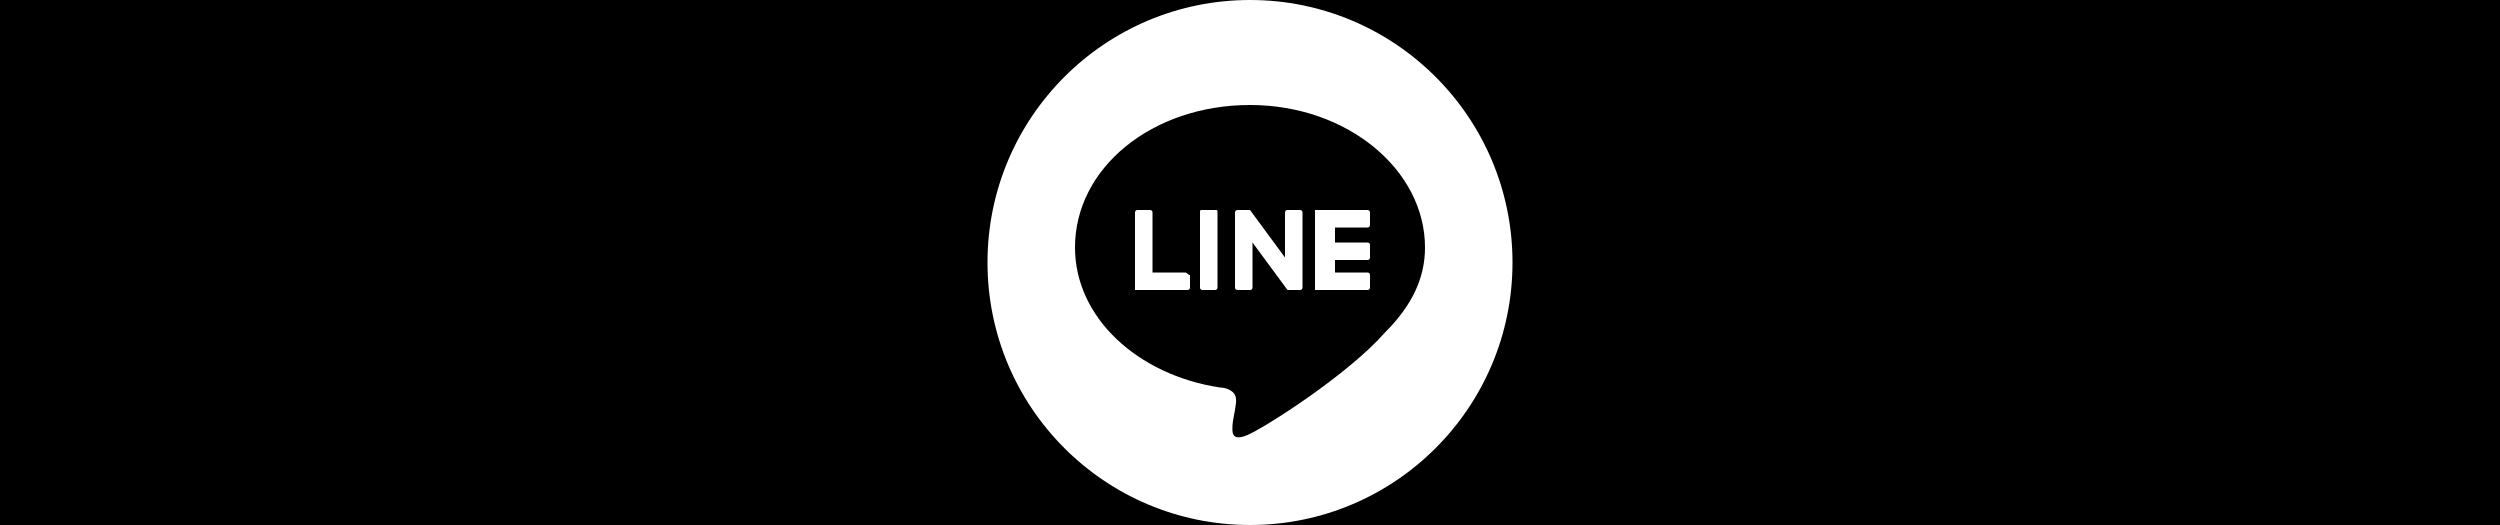 <?xml version="1.0" encoding="utf-8"?>
<!-- Generator: Adobe Illustrator 27.9.0, SVG Export Plug-In . SVG Version: 6.00 Build 0)  -->
<svg version="1.1" id="レイヤー_1" xmlns="http://www.w3.org/2000/svg" xmlns:xlink="http://www.w3.org/1999/xlink" x="0px"
	 y="0px" width="100px" height="21px" viewBox="0 0 100 21" style="enable-background:new 0 0 100 21;" xml:space="preserve">
<style type="text/css">
	.st0{fill:#FFFFFF;}
</style>
<g>
	<rect width="100" height="21"/>
</g>
<g>
	<circle class="st0" cx="50" cy="10.5" r="10.5"/>
	<g id="TYPE_A_19_">
		<g>
			<path d="M57,9.9c0-3.1-3.1-5.7-7-5.7c-3.9,0-7,2.5-7,5.7c0,2.8,2.5,5.1,5.8,5.6c0.2,0,0.5,0.1,0.6,0.3c0.1,0.2,0,0.5,0,0.6
				c0,0-0.1,0.5-0.1,0.6c0,0.2-0.1,0.7,0.6,0.4c0.7-0.3,4-2.4,5.5-4.1h0C56.5,12.2,57,11.1,57,9.9"/>
			<g>
				<path class="st0" d="M48.6,8.4h-0.5C48,8.4,48,8.4,48,8.5v3c0,0.1,0.1,0.1,0.1,0.1h0.5c0.1,0,0.1-0.1,0.1-0.1v-3
					C48.7,8.4,48.7,8.4,48.6,8.4"/>
				<path class="st0" d="M52,8.4h-0.5c-0.1,0-0.1,0.1-0.1,0.1v1.8l-1.4-1.9c0,0,0,0,0,0c0,0,0,0,0,0c0,0,0,0,0,0c0,0,0,0,0,0
					c0,0,0,0,0,0c0,0,0,0,0,0c0,0,0,0,0,0c0,0,0,0,0,0c0,0,0,0,0,0c0,0,0,0,0,0c0,0,0,0,0,0c0,0,0,0,0,0c0,0,0,0,0,0c0,0,0,0,0,0
					c0,0,0,0,0,0c0,0,0,0,0,0c0,0,0,0,0,0c0,0,0,0,0,0c0,0,0,0,0,0h-0.5c-0.1,0-0.1,0.1-0.1,0.1v3c0,0.1,0.1,0.1,0.1,0.1h0.5
					c0.1,0,0.1-0.1,0.1-0.1V9.7l1.4,1.9c0,0,0,0,0,0c0,0,0,0,0,0c0,0,0,0,0,0c0,0,0,0,0,0c0,0,0,0,0,0c0,0,0,0,0,0c0,0,0,0,0,0
					c0,0,0,0,0,0c0,0,0,0,0,0c0,0,0,0,0,0H52c0.1,0,0.1-0.1,0.1-0.1v-3C52.1,8.4,52,8.4,52,8.4"/>
				<path class="st0" d="M47.4,10.9h-1.3V8.5c0-0.1-0.1-0.1-0.1-0.1h-0.5c-0.1,0-0.1,0.1-0.1,0.1v3v0c0,0,0,0.1,0,0.1c0,0,0,0,0,0
					c0,0,0,0,0,0c0,0,0.1,0,0.1,0h0h2c0.1,0,0.1-0.1,0.1-0.1V11C47.5,11,47.5,10.9,47.4,10.9"/>
				<path class="st0" d="M54.7,9.1c0.1,0,0.1-0.1,0.1-0.1V8.5c0-0.1-0.1-0.1-0.1-0.1h-2h0c0,0-0.1,0-0.1,0c0,0,0,0,0,0c0,0,0,0,0,0
					c0,0,0,0.1,0,0.1v0v3v0c0,0,0,0.1,0,0.1c0,0,0,0,0,0c0,0,0,0,0,0c0,0,0.1,0,0.1,0h0h2c0.1,0,0.1-0.1,0.1-0.1V11
					c0-0.1-0.1-0.1-0.1-0.1h-1.3v-0.5h1.3c0.1,0,0.1-0.1,0.1-0.1V9.8c0-0.1-0.1-0.1-0.1-0.1h-1.3V9.1H54.7z"/>
			</g>
		</g>
	</g>
</g>
</svg>
